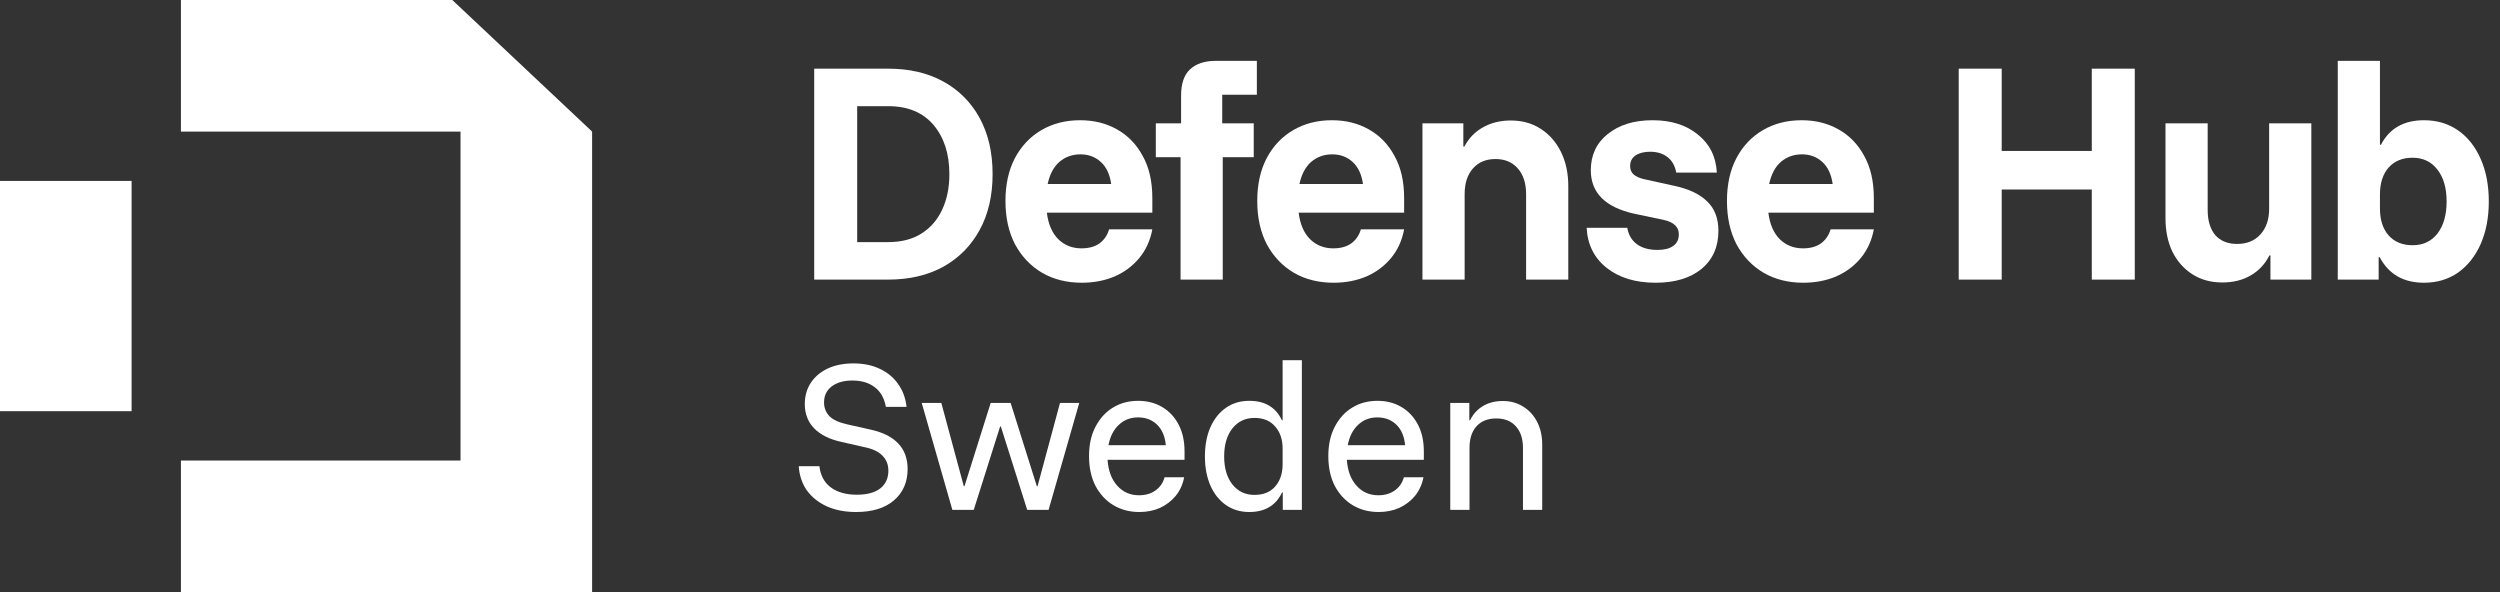 <?xml version="1.0" encoding="UTF-8"?>
<svg xmlns="http://www.w3.org/2000/svg" width="152" height="36" viewBox="0 0 152 36" fill="none">
  <rect x="0" y="0" width="152" height="36" fill="#333333" stroke="none"/>
  <path d="M88.176 31V24.5H89.335V25.551H89.379C89.567 25.175 89.83 24.886 90.17 24.684C90.509 24.482 90.91 24.381 91.372 24.381C91.841 24.381 92.257 24.496 92.618 24.727C92.979 24.951 93.261 25.262 93.463 25.659C93.665 26.056 93.766 26.511 93.766 27.024V31H92.596V27.23C92.596 26.674 92.452 26.237 92.163 25.919C91.881 25.601 91.484 25.442 90.971 25.442C90.459 25.442 90.058 25.601 89.769 25.919C89.487 26.237 89.346 26.674 89.346 27.23V31H88.176Z" fill="white"></path>
  <path d="M83.817 31.13C83.232 31.13 82.709 30.993 82.246 30.718C81.784 30.437 81.419 30.043 81.152 29.538C80.892 29.025 80.762 28.422 80.762 27.728C80.762 27.042 80.892 26.45 81.152 25.952C81.412 25.446 81.766 25.056 82.214 24.782C82.662 24.507 83.174 24.37 83.752 24.37C84.294 24.37 84.774 24.493 85.193 24.738C85.619 24.984 85.955 25.338 86.201 25.8C86.446 26.262 86.569 26.808 86.569 27.436V27.956H81.889C81.932 28.613 82.127 29.137 82.474 29.527C82.82 29.917 83.265 30.112 83.806 30.112C84.196 30.112 84.529 30.014 84.803 29.819C85.078 29.624 85.262 29.357 85.356 29.017H86.547C86.46 29.458 86.287 29.837 86.027 30.155C85.767 30.466 85.449 30.707 85.074 30.881C84.698 31.047 84.279 31.13 83.817 31.13ZM81.943 27.067H85.431C85.381 26.533 85.204 26.118 84.9 25.822C84.597 25.526 84.211 25.378 83.741 25.378C83.279 25.378 82.889 25.529 82.571 25.832C82.254 26.129 82.044 26.54 81.943 27.067Z" fill="white"></path>
  <path d="M75.957 31.13C75.415 31.13 74.942 30.989 74.538 30.707C74.133 30.426 73.819 30.032 73.595 29.527C73.371 29.014 73.259 28.422 73.259 27.75C73.259 27.071 73.371 26.479 73.595 25.973C73.819 25.468 74.133 25.074 74.538 24.793C74.942 24.511 75.415 24.37 75.957 24.37C76.91 24.37 77.571 24.764 77.939 25.551H77.983V21.9H79.153V31H77.993V29.938H77.95C77.575 30.733 76.91 31.13 75.957 31.13ZM76.271 30.09C76.813 30.09 77.231 29.92 77.528 29.581C77.831 29.234 77.983 28.783 77.983 28.227V27.273C77.983 26.717 77.831 26.27 77.528 25.93C77.231 25.583 76.813 25.41 76.271 25.41C75.715 25.41 75.267 25.623 74.928 26.049C74.595 26.475 74.429 27.042 74.429 27.75C74.429 28.458 74.595 29.025 74.928 29.451C75.267 29.877 75.715 30.09 76.271 30.09Z" fill="white"></path>
  <path d="M69.268 31.13C68.683 31.13 68.16 30.993 67.698 30.718C67.235 30.437 66.871 30.043 66.603 29.538C66.343 29.025 66.213 28.422 66.213 27.728C66.213 27.042 66.343 26.45 66.603 25.952C66.863 25.446 67.217 25.056 67.665 24.782C68.113 24.507 68.626 24.37 69.203 24.37C69.745 24.37 70.225 24.493 70.644 24.738C71.07 24.984 71.406 25.338 71.652 25.8C71.897 26.262 72.02 26.808 72.02 27.436V27.956H67.34C67.383 28.613 67.578 29.137 67.925 29.527C68.272 29.917 68.716 30.112 69.257 30.112C69.647 30.112 69.98 30.014 70.254 29.819C70.529 29.624 70.713 29.357 70.807 29.017H71.998C71.912 29.458 71.738 29.837 71.478 30.155C71.218 30.466 70.901 30.707 70.525 30.881C70.15 31.047 69.731 31.13 69.268 31.13ZM67.394 27.067H70.882C70.832 26.533 70.655 26.118 70.352 25.822C70.048 25.526 69.662 25.378 69.192 25.378C68.73 25.378 68.34 25.529 68.022 25.832C67.705 26.129 67.495 26.54 67.394 27.067Z" fill="white"></path>
  <path d="M57.904 31L56.041 24.5H57.233L58.598 29.559H58.641L60.233 24.5H61.447L63.039 29.559H63.083L64.448 24.5H65.618L63.754 31H62.454L60.851 25.93H60.808L59.204 31H57.904Z" fill="white"></path>
  <path d="M52.052 31.13C51.373 31.13 50.777 31.014 50.264 30.783C49.752 30.545 49.347 30.22 49.051 29.808C48.762 29.389 48.6 28.902 48.563 28.346H49.82C49.885 28.909 50.116 29.339 50.514 29.635C50.918 29.931 51.445 30.079 52.095 30.079C52.709 30.079 53.182 29.953 53.514 29.7C53.846 29.44 54.013 29.079 54.013 28.617C54.013 28.248 53.894 27.945 53.655 27.707C53.424 27.461 53.059 27.288 52.561 27.187L51.174 26.872C50.445 26.714 49.889 26.439 49.506 26.049C49.123 25.659 48.932 25.164 48.932 24.565C48.932 24.081 49.051 23.655 49.289 23.287C49.535 22.911 49.878 22.619 50.319 22.409C50.766 22.2 51.29 22.095 51.889 22.095C52.503 22.095 53.041 22.207 53.504 22.431C53.966 22.648 54.334 22.954 54.608 23.352C54.89 23.742 55.06 24.204 55.118 24.738H53.861C53.767 24.211 53.543 23.814 53.189 23.547C52.835 23.272 52.38 23.135 51.824 23.135C51.304 23.135 50.885 23.254 50.568 23.492C50.257 23.731 50.102 24.056 50.102 24.468C50.102 24.793 50.21 25.07 50.427 25.302C50.651 25.526 51.012 25.692 51.51 25.8L52.951 26.125C53.695 26.291 54.251 26.573 54.619 26.97C54.995 27.367 55.183 27.884 55.183 28.519C55.183 29.314 54.905 29.949 54.349 30.426C53.8 30.895 53.034 31.13 52.052 31.13Z" fill="white"></path>
  <path d="M147.377 17.19C146.131 17.19 145.234 16.673 144.685 15.638H144.622V17H142.136V3.7H144.701V8.798H144.764C145.281 7.806 146.152 7.31 147.377 7.31C148.168 7.31 148.86 7.516 149.451 7.927C150.042 8.339 150.501 8.92 150.828 9.669C151.155 10.408 151.319 11.268 151.319 12.25C151.319 13.221 151.155 14.081 150.828 14.831C150.501 15.57 150.042 16.15 149.451 16.573C148.86 16.984 148.168 17.19 147.377 17.19ZM146.68 14.91C147.324 14.91 147.83 14.672 148.2 14.197C148.569 13.712 148.754 13.063 148.754 12.25C148.754 11.437 148.569 10.793 148.2 10.318C147.83 9.833 147.324 9.59 146.68 9.59C146.068 9.59 145.582 9.791 145.223 10.192C144.875 10.593 144.701 11.136 144.701 11.822V12.678C144.701 13.364 144.875 13.907 145.223 14.308C145.582 14.709 146.068 14.91 146.68 14.91Z" fill="white"></path>
  <path d="M135.114 17.174C134.428 17.174 133.826 17.011 133.309 16.683C132.792 16.356 132.385 15.902 132.09 15.322C131.805 14.731 131.662 14.05 131.662 13.279V7.5H134.227V12.773C134.227 13.416 134.38 13.923 134.686 14.293C135.003 14.651 135.446 14.831 136.016 14.831C136.607 14.831 137.077 14.641 137.425 14.261C137.784 13.87 137.964 13.348 137.964 12.693V7.5H140.529V17H138.043V15.527H137.98C137.716 16.055 137.336 16.462 136.84 16.747C136.354 17.032 135.779 17.174 135.114 17.174Z" fill="white"></path>
  <path d="M119.09 17V4.175H121.703V9.178H127.181V4.175H129.794V17H127.181V11.522H121.703V17H119.09Z" fill="white"></path>
  <path d="M109.638 17.19C108.73 17.19 107.928 16.989 107.232 16.588C106.535 16.177 105.986 15.601 105.585 14.863C105.194 14.113 104.999 13.232 104.999 12.218C104.999 11.216 105.189 10.35 105.569 9.622C105.96 8.883 106.498 8.313 107.184 7.912C107.87 7.511 108.657 7.31 109.543 7.31C110.377 7.31 111.121 7.495 111.776 7.864C112.441 8.234 112.963 8.772 113.343 9.479C113.734 10.176 113.929 11.031 113.929 12.044V12.931H107.517C107.601 13.628 107.833 14.166 108.213 14.546C108.593 14.915 109.063 15.1 109.622 15.1C110.066 15.1 110.43 15 110.715 14.799C111 14.588 111.195 14.303 111.301 13.944H113.929C113.802 14.62 113.538 15.2 113.137 15.686C112.736 16.171 112.235 16.546 111.633 16.81C111.032 17.063 110.367 17.19 109.638 17.19ZM107.564 11.189H111.427C111.343 10.598 111.132 10.149 110.794 9.843C110.456 9.537 110.045 9.384 109.559 9.384C109.063 9.384 108.635 9.537 108.277 9.843C107.928 10.149 107.691 10.598 107.564 11.189Z" fill="white"></path>
  <path d="M100.664 17.19C99.439 17.19 98.447 16.889 97.687 16.288C96.927 15.686 96.521 14.873 96.468 13.849H98.938C99.012 14.282 99.207 14.614 99.524 14.847C99.84 15.079 100.257 15.195 100.774 15.195C101.186 15.195 101.503 15.116 101.724 14.958C101.957 14.799 102.073 14.562 102.073 14.245C102.073 13.802 101.772 13.511 101.17 13.374L99.365 12.994C97.603 12.604 96.721 11.722 96.721 10.35C96.721 9.432 97.064 8.698 97.75 8.149C98.447 7.59 99.355 7.31 100.474 7.31C101.603 7.31 102.521 7.6 103.229 8.181C103.946 8.751 104.332 9.521 104.384 10.493H101.914C101.841 10.081 101.666 9.77 101.392 9.558C101.117 9.337 100.764 9.226 100.331 9.226C99.962 9.226 99.666 9.3 99.444 9.448C99.223 9.595 99.112 9.812 99.112 10.097C99.112 10.308 99.181 10.477 99.318 10.603C99.466 10.73 99.671 10.825 99.935 10.888L101.804 11.3C102.69 11.49 103.355 11.807 103.799 12.25C104.252 12.683 104.479 13.279 104.479 14.039C104.479 15.01 104.136 15.781 103.45 16.351C102.764 16.91 101.835 17.19 100.664 17.19Z" fill="white"></path>
  <path d="M86.485 17V7.5H88.971V8.909H89.034C89.309 8.392 89.689 8.001 90.174 7.737C90.66 7.463 91.219 7.326 91.853 7.326C92.549 7.326 93.156 7.495 93.674 7.832C94.201 8.17 94.613 8.64 94.909 9.242C95.204 9.843 95.352 10.535 95.352 11.316V17H92.787V11.807C92.787 11.142 92.618 10.619 92.28 10.239C91.953 9.859 91.499 9.669 90.919 9.669C90.349 9.669 89.895 9.859 89.557 10.239C89.219 10.619 89.05 11.142 89.05 11.807V17H86.485Z" fill="white"></path>
  <path d="M81.08 17.19C80.172 17.19 79.37 16.989 78.673 16.588C77.977 16.177 77.428 15.601 77.027 14.863C76.636 14.113 76.441 13.232 76.441 12.218C76.441 11.216 76.631 10.35 77.011 9.622C77.401 8.883 77.94 8.313 78.626 7.912C79.312 7.511 80.098 7.31 80.985 7.31C81.819 7.31 82.563 7.495 83.218 7.864C83.883 8.234 84.405 8.772 84.785 9.479C85.176 10.176 85.371 11.031 85.371 12.044V12.931H78.958C79.043 13.628 79.275 14.166 79.655 14.546C80.035 14.915 80.505 15.1 81.064 15.1C81.508 15.1 81.872 15 82.157 14.799C82.442 14.588 82.637 14.303 82.743 13.944H85.371C85.244 14.62 84.98 15.2 84.579 15.686C84.178 16.171 83.677 16.546 83.075 16.81C82.473 17.063 81.808 17.19 81.08 17.19ZM79.006 11.189H82.869C82.785 10.598 82.574 10.149 82.236 9.843C81.898 9.537 81.487 9.384 81.001 9.384C80.505 9.384 80.077 9.537 79.718 9.843C79.37 10.149 79.133 10.598 79.006 11.189Z" fill="white"></path>
  <path d="M71.778 17V9.558H70.274V7.5H71.81V5.806C71.81 5.088 71.989 4.56 72.348 4.222C72.718 3.874 73.24 3.7 73.916 3.7H76.417V5.758H74.311V7.5H76.227V9.558H74.343V17H71.778Z" fill="white"></path>
  <path d="M65.771 17.19C64.863 17.19 64.061 16.989 63.364 16.588C62.668 16.177 62.119 15.601 61.718 14.863C61.327 14.113 61.132 13.232 61.132 12.218C61.132 11.216 61.322 10.35 61.702 9.622C62.092 8.883 62.631 8.313 63.317 7.912C64.003 7.511 64.789 7.31 65.676 7.31C66.51 7.31 67.254 7.495 67.909 7.864C68.573 8.234 69.096 8.772 69.476 9.479C69.867 10.176 70.062 11.031 70.062 12.044V12.931H63.649C63.734 13.628 63.966 14.166 64.346 14.546C64.726 14.915 65.196 15.1 65.755 15.1C66.198 15.1 66.563 15 66.848 14.799C67.133 14.588 67.328 14.303 67.433 13.944H70.062C69.935 14.62 69.671 15.2 69.27 15.686C68.869 16.171 68.368 16.546 67.766 16.81C67.164 17.063 66.499 17.19 65.771 17.19ZM63.697 11.189H67.56C67.476 10.598 67.265 10.149 66.927 9.843C66.589 9.537 66.177 9.384 65.692 9.384C65.196 9.384 64.768 9.537 64.409 9.843C64.061 10.149 63.824 10.598 63.697 11.189Z" fill="white"></path>
  <path d="M49.504 17V4.175H54.001C55.289 4.175 56.403 4.434 57.342 4.951C58.292 5.468 59.031 6.207 59.559 7.168C60.086 8.128 60.35 9.268 60.35 10.588C60.35 11.896 60.086 13.031 59.559 13.992C59.031 14.952 58.292 15.696 57.342 16.224C56.392 16.741 55.278 17 54.001 17H49.504ZM52.117 14.72H54.001C54.803 14.72 55.479 14.546 56.028 14.197C56.577 13.849 56.994 13.369 57.279 12.757C57.574 12.134 57.722 11.411 57.722 10.588C57.722 9.353 57.4 8.355 56.756 7.595C56.112 6.835 55.194 6.455 54.001 6.455H52.117V14.72Z" fill="white"></path>
  <path fill-rule="evenodd" clip-rule="evenodd" d="M11 0H27.5L36 8V28V36H11V28H28V8L11 8V0Z" fill="white"></path>
  <rect x="8" y="11" width="14" height="8" transform="rotate(90 8 11)" fill="white"></rect>
</svg>
